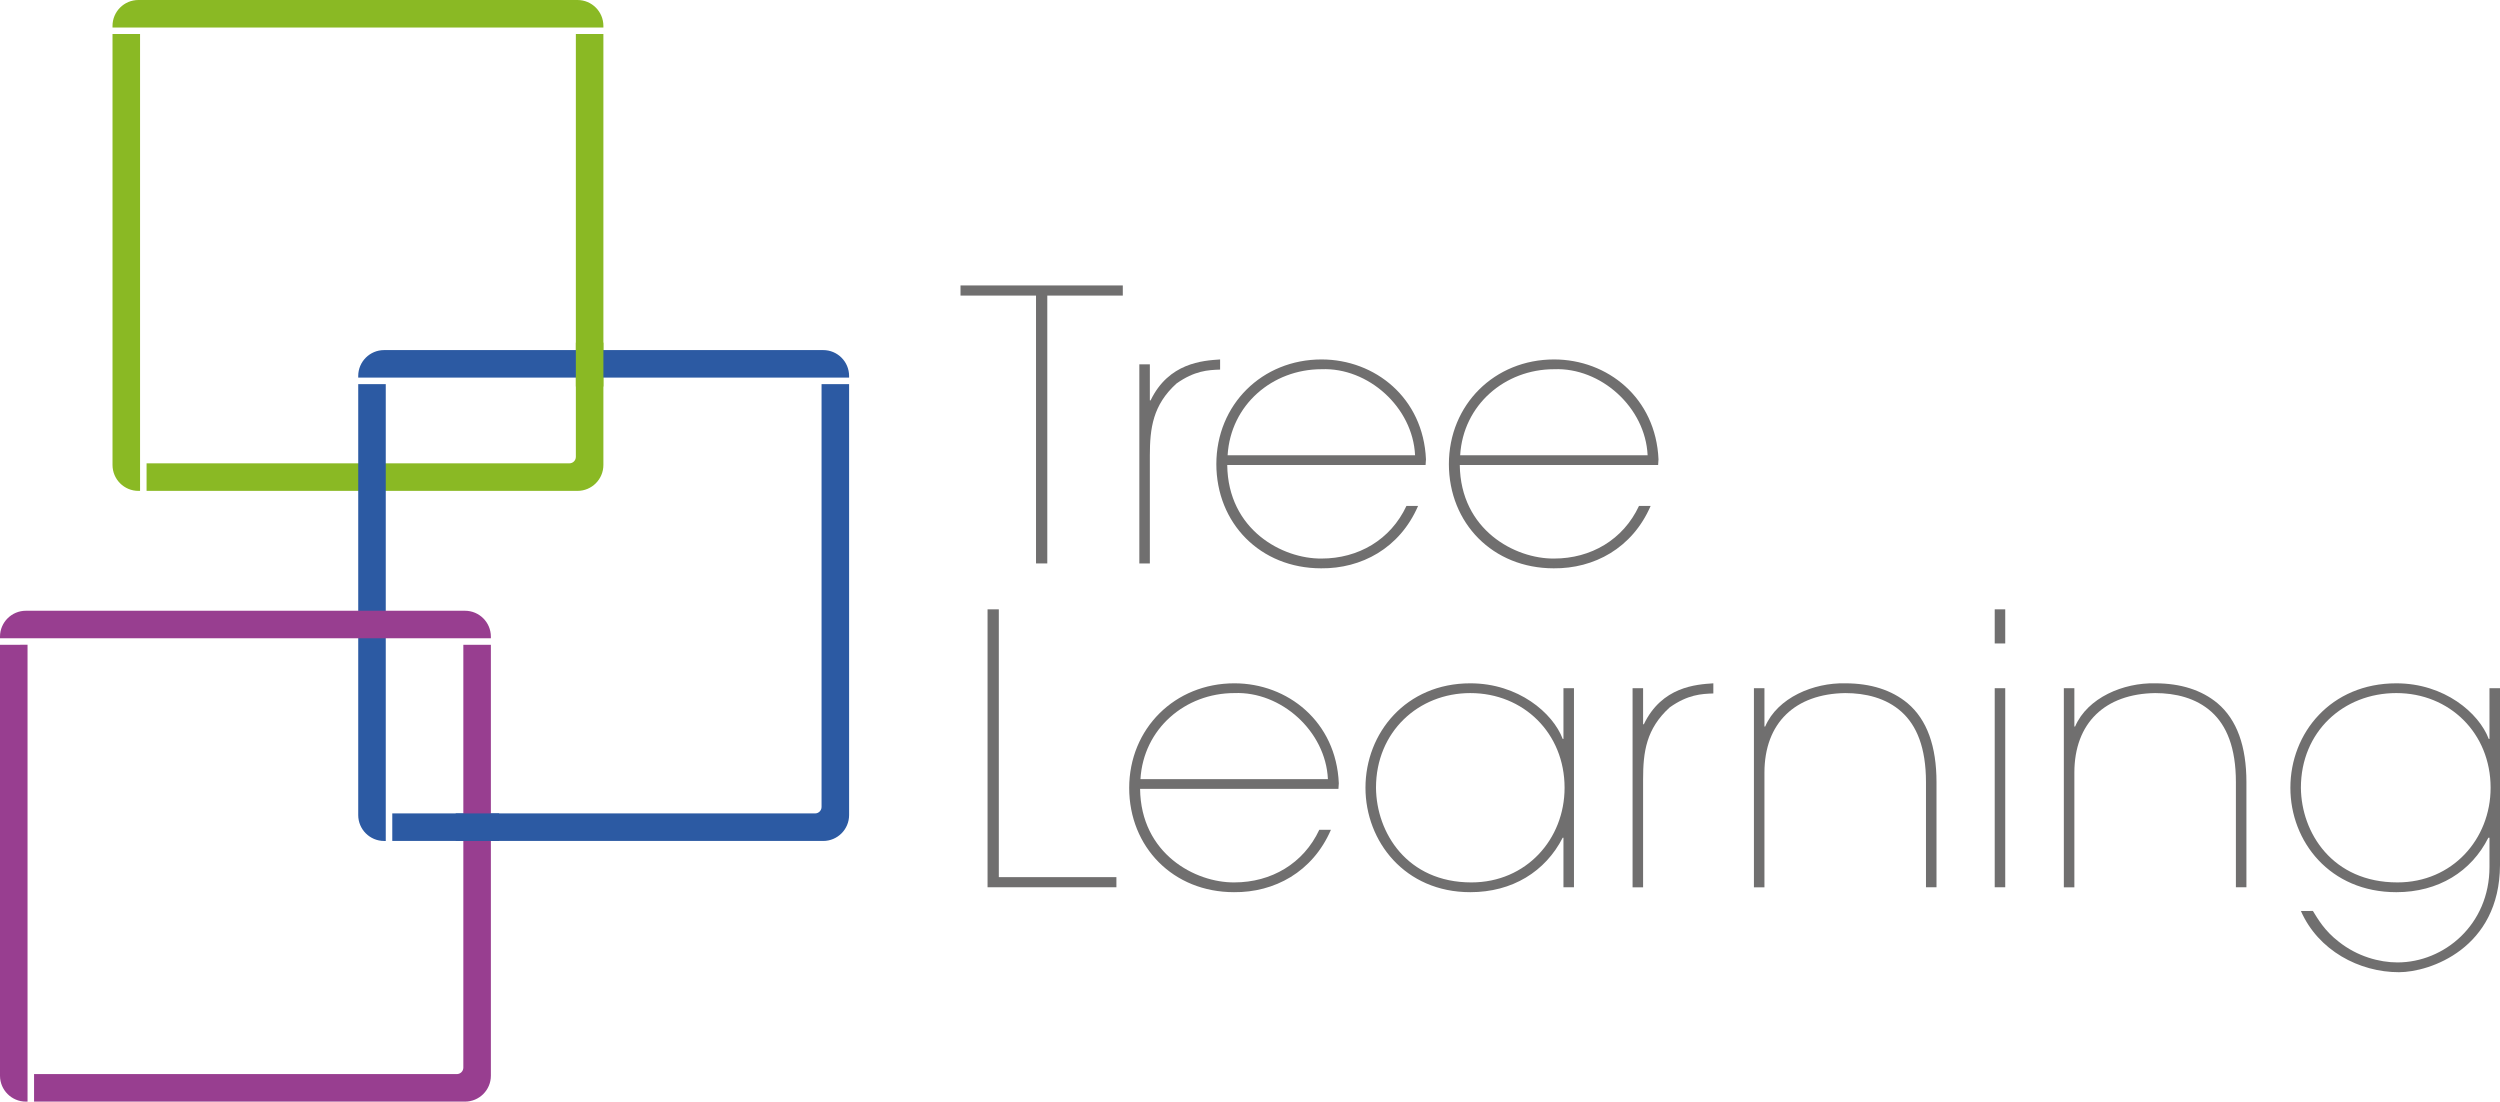 <?xml version="1.0" encoding="utf-8"?>
<!-- Generator: Adobe Illustrator 16.0.0, SVG Export Plug-In . SVG Version: 6.00 Build 0)  -->
<!DOCTYPE svg PUBLIC "-//W3C//DTD SVG 1.1//EN" "http://www.w3.org/Graphics/SVG/1.1/DTD/svg11.dtd">
<svg version="1.1" xmlns="http://www.w3.org/2000/svg" xmlns:xlink="http://www.w3.org/1999/xlink" x="0px" y="0px"
	 width="385.972px" height="170.078px" viewBox="0 0 385.972 170.078" enable-background="new 0 0 385.972 170.078"
	 xml:space="preserve">
<g id="Calque_1">
</g>
<g id="Calque_2">
	<g>
		<g>
			<path fill="#706F6F" d="M173.348,44.069v1.566H161.69v41.353h-1.74V45.635h-11.658v-1.566H173.348z"/>
			<path fill="#706F6F" d="M177.524,61.817h0.116c2.784-5.8,8.062-6.148,10.73-6.322v1.566c-1.856,0.058-3.944,0.174-6.728,2.146
				c-3.654,3.306-4.118,6.902-4.118,11.136v16.646H175.9V56.249h1.624V61.817z"/>
			<path fill="#706F6F" d="M189.472,71.792c0.116,10.034,8.526,14.5,14.558,14.442c5.684,0,10.672-2.9,13.107-8.12h1.798
				c-2.842,6.554-8.758,9.686-14.963,9.628c-9.396,0-16.182-6.96-16.182-16.124v0.058c0-9.222,7.076-16.182,16.24-16.182
				c8.235,0,15.718,5.916,16.124,15.428l-0.059,0.87H189.472z M218.471,70.285c-0.348-7.424-7.25-13.572-14.441-13.282
				c-7.598,0-14.036,5.51-14.5,13.282H218.471z"/>
			<path fill="#706F6F" d="M225.374,71.792c0.116,10.034,8.526,14.5,14.558,14.442c5.685,0,10.672-2.9,13.108-8.12h1.798
				c-2.842,6.554-8.758,9.686-14.964,9.628c-9.396,0-16.182-6.96-16.182-16.124v0.058c0-9.222,7.076-16.182,16.239-16.182
				c8.236,0,15.718,5.916,16.124,15.428l-0.058,0.87H225.374z M254.374,70.285c-0.349-7.424-7.25-13.572-14.442-13.282
				c-7.598,0-14.035,5.51-14.499,13.282H254.374z"/>
			<path fill="#706F6F" d="M154.208,135.422h18.153v1.566h-19.894V94.07h1.74V135.422z"/>
			<path fill="#706F6F" d="M176.016,121.793c0.116,10.033,8.526,14.499,14.558,14.441c5.684,0,10.672-2.9,13.108-8.12h1.798
				c-2.842,6.554-8.758,9.686-14.964,9.628c-9.396,0-16.182-6.96-16.182-16.124v0.059c0-9.222,7.076-16.182,16.24-16.182
				c8.236,0,15.718,5.916,16.124,15.428l-0.058,0.87H176.016z M205.015,120.286c-0.348-7.424-7.25-13.572-14.442-13.282
				c-7.598,0-14.036,5.51-14.5,13.282H205.015z"/>
			<path fill="#706F6F" d="M243.004,136.989h-1.624v-7.656h-0.116c-2.668,5.221-7.771,8.41-14.268,8.41
				c-10.092,0-16.182-7.83-16.182-16.124c0-8.468,6.264-16.123,16.182-16.123c7.424,0,12.76,4.582,14.268,8.584h0.116v-7.83h1.624
				V136.989z M241.554,121.619c0-8.409-6.322-14.615-14.558-14.615c-8.004,0-14.558,5.974-14.558,14.615
				c0.058,6.96,4.813,14.616,14.731,14.616C235.638,136.235,241.554,129.565,241.554,121.619z"/>
			<path fill="#706F6F" d="M253.676,111.817h0.116c2.784-5.799,8.062-6.147,10.729-6.321v1.566
				c-1.855,0.058-3.943,0.174-6.728,2.146c-3.653,3.306-4.118,6.901-4.118,11.136v16.646h-1.624V106.25h1.624V111.817z"/>
			<path fill="#706F6F" d="M272.41,112.166h0.116c1.914-4.466,7.482-6.786,12.354-6.67c3.944,0,7.192,1.044,9.628,3.074
				c3.017,2.552,4.466,6.67,4.466,12.18v16.239h-1.624V120.75c0-5.336-1.449-8.758-3.77-10.846c-2.378-2.146-5.568-2.9-8.7-2.9
				c-7.714,0.116-12.47,4.582-12.47,12.296v17.689h-1.624V106.25h1.624V112.166z"/>
			<path fill="#706F6F" d="M309.586,99.348h-1.624V94.07h1.624V99.348z M309.586,136.989h-1.624V106.25h1.624V136.989z"/>
			<path fill="#706F6F" d="M320.258,112.166h0.116c1.914-4.466,7.482-6.786,12.354-6.67c3.944,0,7.192,1.044,9.628,3.074
				c3.017,2.552,4.466,6.67,4.466,12.18v16.239h-1.624V120.75c0-5.336-1.449-8.758-3.77-10.846c-2.378-2.146-5.568-2.9-8.7-2.9
				c-7.714,0.116-12.47,4.582-12.47,12.296v17.689h-1.624V106.25h1.624V112.166z"/>
			<path fill="#706F6F" d="M357.088,140.643c0.754,1.218,1.798,3.073,4.002,4.756c2.842,2.262,6.264,3.189,9.048,3.189
				c7.191,0,14.21-5.8,14.21-14.731v-4.524h-0.175c-2.609,5.221-7.713,8.41-14.209,8.41c-10.266,0-16.355-7.83-16.355-16.124
				c0-8.468,6.264-16.123,16.355-16.123c7.424,0,12.76,4.582,14.268,8.584h0.116v-7.83h1.624v27.317
				c-0.059,12.876-10.846,16.529-15.602,16.529c-6.148,0-12.47-3.363-15.138-9.453H357.088z M369.964,107.003
				c-8.178,0-14.731,5.974-14.731,14.615c0.058,6.96,4.871,14.616,14.905,14.616c8.468,0,14.384-6.67,14.384-14.616
				C384.522,113.209,378.2,107.003,369.964,107.003z"/>
		</g>
	</g>
	<g>
		<g>
			<path fill="#8AB924" d="M93.157,4.246V4c0-2.209-1.791-4-4-4H21.371c-2.209,0-4,1.791-4,4v0.246H93.157z"/>
			<g>
				<path fill="#8AB924" d="M21.623,70.535V47.004V5.252h-4.252v66.535c0,2.209,1.791,4,4,4h0.252V70.535z"/>
				<path fill="#8AB924" d="M88.905,5.252v65.283c0,0.552-0.448,1-1,1H22.629v4.252h66.528c2.209,0,4-1.791,4-4V5.252H88.905z"/>
			</g>
		</g>
		<g>
			<path fill="#2C5AA3" d="M131.091,58.295v-0.246c0-2.209-1.791-4-4-4H59.305c-2.209,0-4,1.791-4,4v0.246H131.091z"/>
			<g>
				<path fill="#2C5AA3" d="M59.557,124.584v-23.531V59.301h-4.252v66.535c0,2.209,1.791,4,4,4h0.252V124.584z"/>
				<path fill="#2C5AA3" d="M126.839,59.301v65.283c0,0.553-0.448,1-1,1H60.563v4.252h66.528c2.209,0,4-1.791,4-4V59.301H126.839z"
					/>
			</g>
		</g>
		<g>
			<path fill="#983E90" d="M75.786,98.539v-0.246c0-2.209-1.791-4-4-4H4c-2.209,0-4,1.791-4,4v0.246H75.786z"/>
			<g>
				<path fill="#983E90" d="M4.252,164.826v-23.531v-41.75H0v66.533c0,2.209,1.791,4,4,4h0.252V164.826z"/>
				<path fill="#983E90" d="M71.534,99.545v65.281c0,0.553-0.447,1-1,1H5.258v4.252h66.528c2.209,0,4-1.791,4-4V99.545H71.534z"/>
			</g>
		</g>
		<rect x="88.905" y="52.897" fill="#8AB924" width="4.252" height="6.78"/>
		<rect x="70.355" y="125.584" fill="#2C5AA3" width="6.705" height="4.252"/>
	</g>
</g>
</svg>
